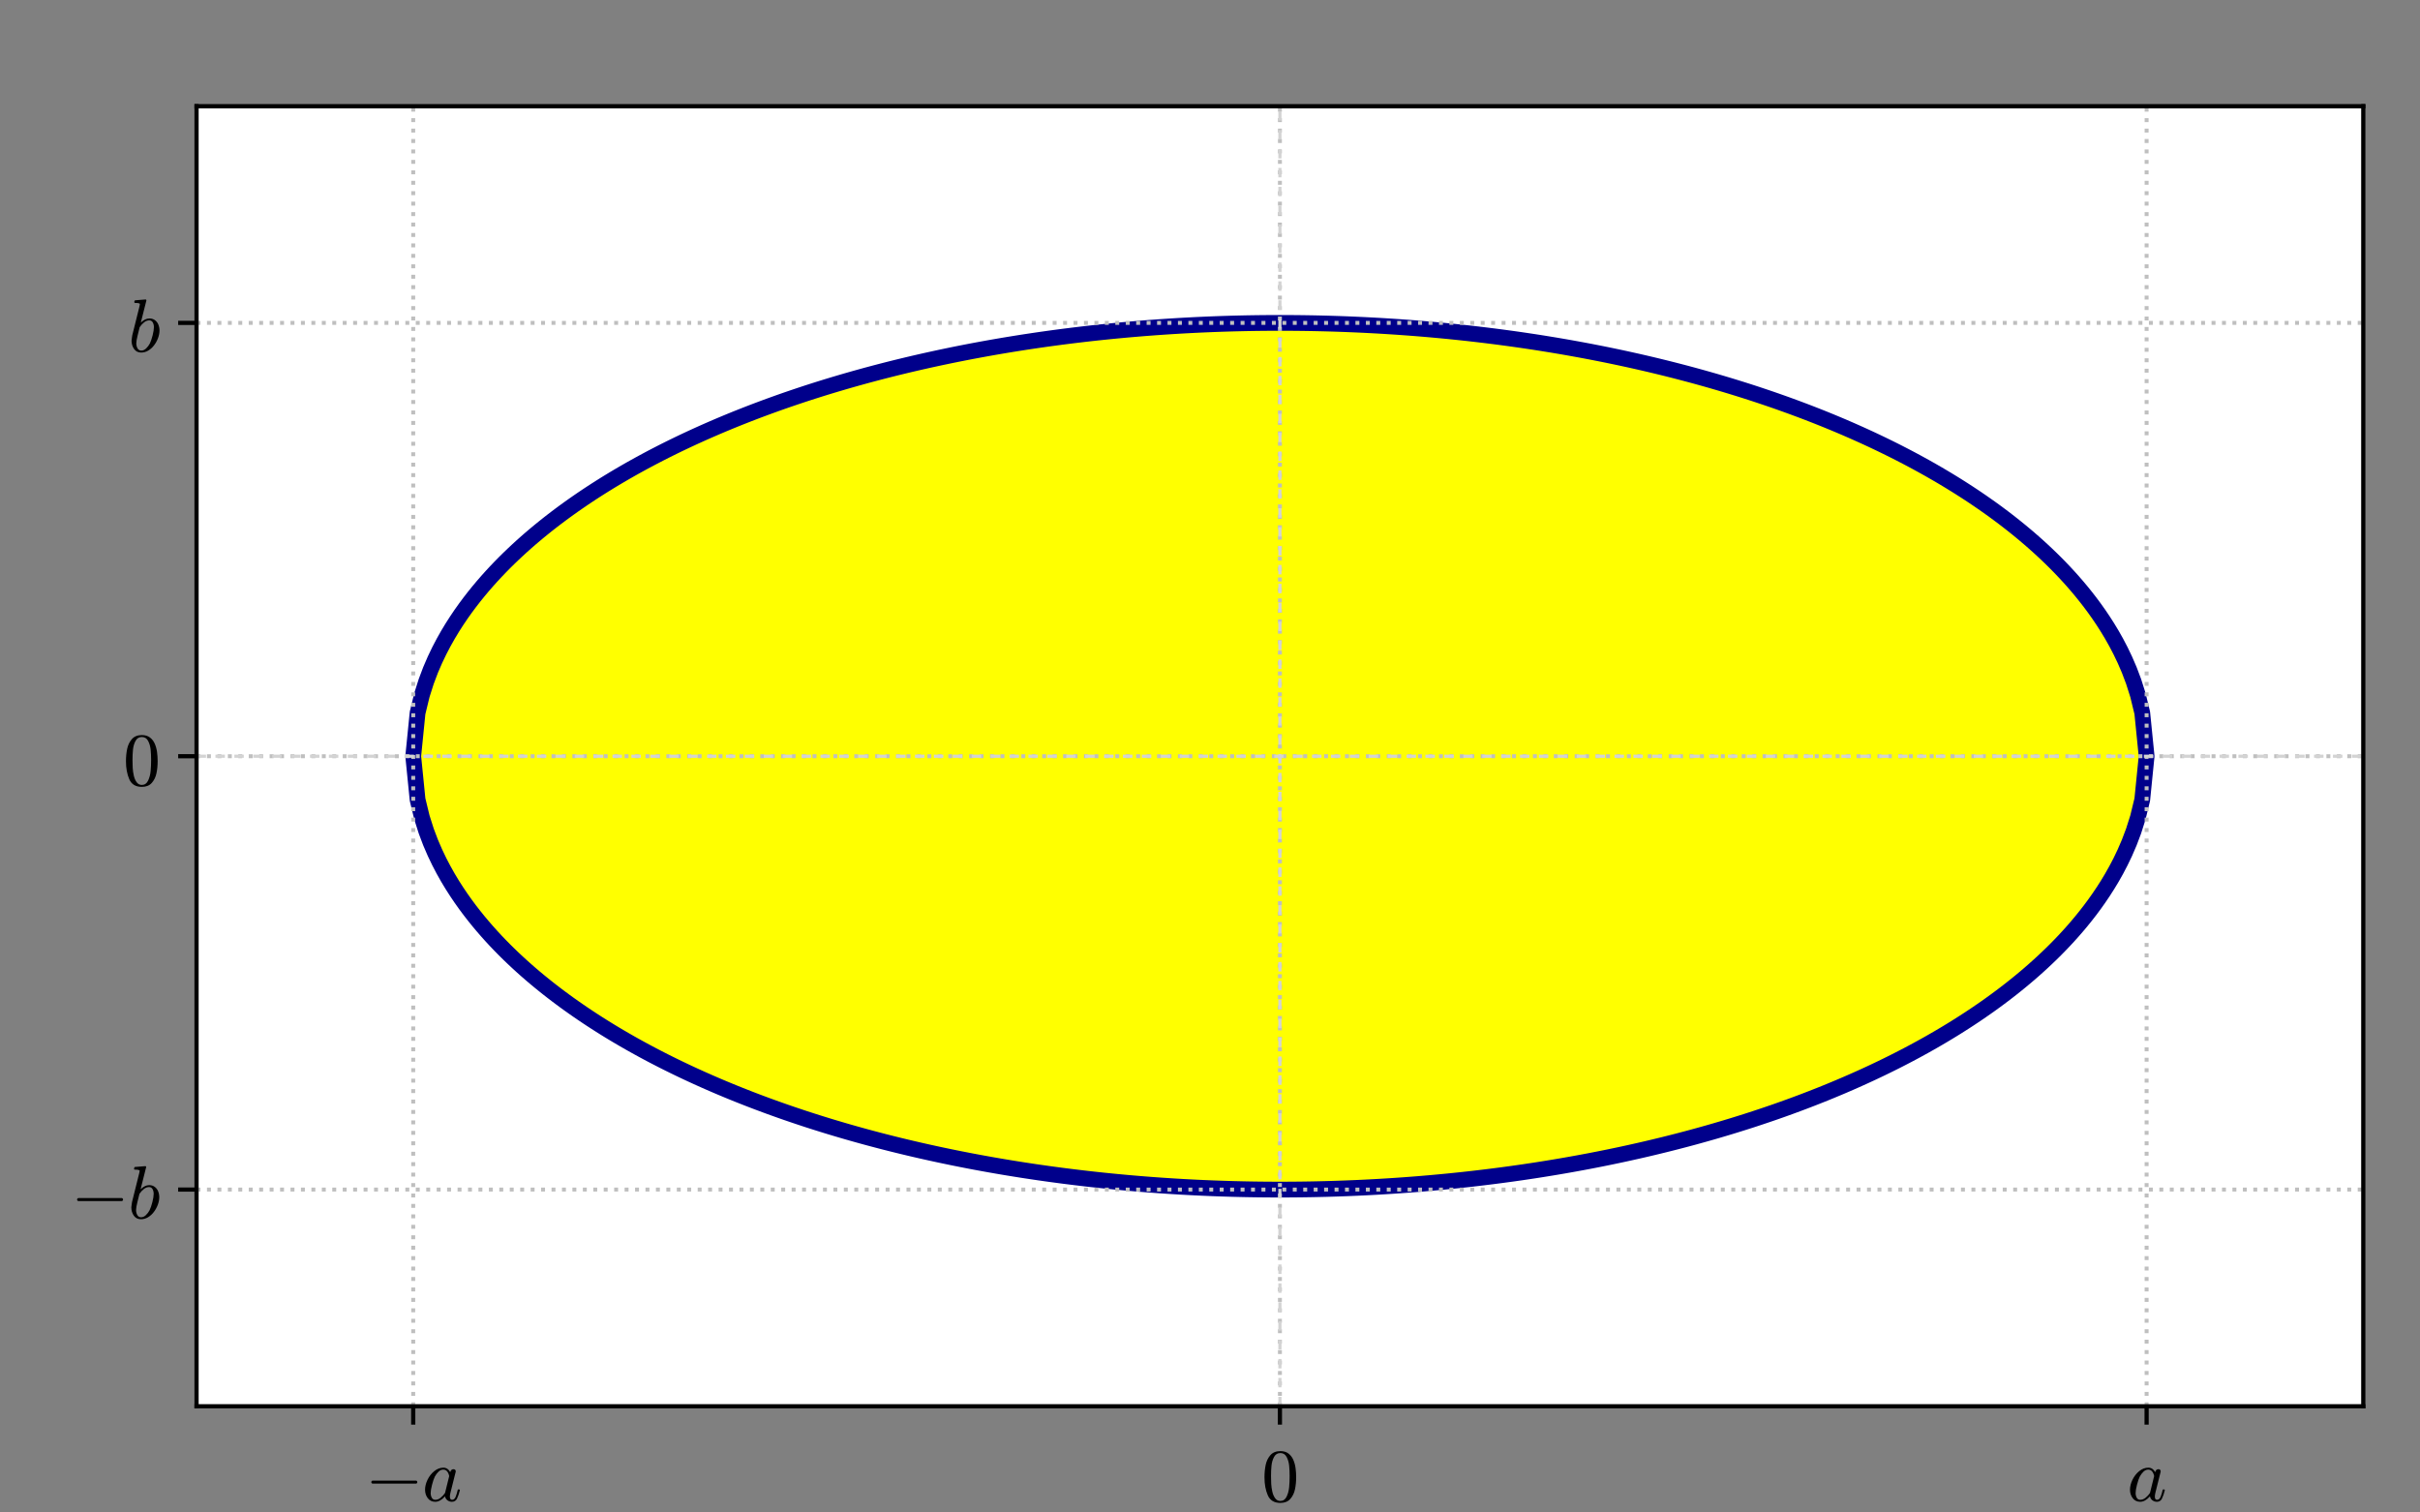 <?xml version="1.0" encoding="UTF-8" standalone="no"?>
<svg xmlns:xlink="http://www.w3.org/1999/xlink" xmlns="http://www.w3.org/2000/svg" width="460.8pt" height="288pt" viewBox="0 0 460.8 288" version="1.1">
  <rect x="0" y="0" width="460.8" height="288" fill="#808080" stroke="none"/>
  <defs>
    <style type="text/css">*{stroke-linejoin: round; stroke-linecap: butt}</style>
  </defs>
  <g id="figure_1">
    <g id="patch_1">
      <path d="M 0 288  L 460.8 288  L 460.8 0  L 0 0  L 0 288  z " style="fill: none"></path>
    </g>
    <g id="axes_1">
      <g id="patch_2">
        <path d="M 37.425 267.772  L 450 267.772  L 450 20.227  L 37.425 20.227  z " style="fill: #ffffff"></path>
      </g>
      <g id="patch_3">
        <path d="M 78.683 144  L 79.51 135.749  L 80.337 132.345  L 81.164 129.744  L 81.991 127.559  L 82.819 125.642  L 83.646 123.915  L 84.473 122.334  L 85.3 120.867  L 86.127 119.496  L 86.955 118.203  L 87.782 116.979  L 88.609 115.814  L 89.436 114.701  L 90.264 113.634  L 91.091 112.609  L 91.918 111.622  L 92.745 110.669  L 93.572 109.748  L 94.4 108.855  L 95.227 107.99  L 96.054 107.149  L 96.881 106.332  L 97.709 105.537  L 98.536 104.762  L 99.363 104.006  L 100.19 103.268  L 101.017 102.548  L 101.845 101.844  L 102.672 101.156  L 103.499 100.483  L 104.326 99.823  L 105.153 99.177  L 105.981 98.544  L 106.808 97.924  L 107.635 97.315  L 108.462 96.718  L 109.29 96.132  L 110.117 95.557  L 110.944 94.991  L 111.771 94.436  L 112.598 93.89  L 113.426 93.354  L 114.253 92.826  L 115.08 92.307  L 115.907 91.797  L 116.735 91.294  L 117.562 90.8  L 118.389 90.314  L 119.216 89.835  L 120.043 89.363  L 120.871 88.898  L 121.698 88.441  L 122.525 87.99  L 123.352 87.546  L 124.179 87.108  L 125.007 86.677  L 125.834 86.252  L 126.661 85.832  L 127.488 85.419  L 128.316 85.012  L 129.143 84.61  L 129.97 84.214  L 130.797 83.823  L 131.624 83.438  L 132.452 83.058  L 133.279 82.683  L 134.106 82.313  L 134.933 81.948  L 135.761 81.588  L 136.588 81.232  L 137.415 80.882  L 138.242 80.536  L 139.069 80.194  L 139.897 79.857  L 140.724 79.525  L 141.551 79.197  L 142.378 78.873  L 143.206 78.553  L 144.033 78.237  L 144.86 77.926  L 145.687 77.619  L 146.514 77.315  L 147.342 77.016  L 148.169 76.72  L 148.996 76.428  L 149.823 76.14  L 150.65 75.856  L 151.478 75.576  L 152.305 75.299  L 153.132 75.025  L 153.959 74.755  L 154.787 74.489  L 155.614 74.226  L 156.441 73.967  L 157.268 73.711  L 158.095 73.458  L 158.923 73.209  L 159.75 72.963  L 160.577 72.72  L 161.404 72.48  L 162.232 72.244  L 163.059 72.011  L 163.886 71.781  L 164.713 71.553  L 165.54 71.329  L 166.368 71.109  L 167.195 70.891  L 168.022 70.676  L 168.849 70.464  L 169.676 70.255  L 170.504 70.048  L 171.331 69.845  L 172.158 69.645  L 172.985 69.447  L 173.813 69.252  L 174.64 69.06  L 175.467 68.871  L 176.294 68.685  L 177.121 68.501  L 177.949 68.32  L 178.776 68.141  L 179.603 67.966  L 180.43 67.793  L 181.258 67.622  L 182.085 67.454  L 182.912 67.289  L 183.739 67.127  L 184.566 66.966  L 185.394 66.809  L 186.221 66.654  L 187.048 66.502  L 187.875 66.352  L 188.702 66.204  L 189.53 66.059  L 190.357 65.917  L 191.184 65.776  L 192.011 65.639  L 192.839 65.504  L 193.666 65.371  L 194.493 65.24  L 195.32 65.112  L 196.147 64.987  L 196.975 64.863  L 197.802 64.742  L 198.629 64.624  L 199.456 64.507  L 200.284 64.393  L 201.111 64.282  L 201.938 64.172  L 202.765 64.065  L 203.592 63.961  L 204.42 63.858  L 205.247 63.758  L 206.074 63.66  L 206.901 63.564  L 207.729 63.47  L 208.556 63.379  L 209.383 63.29  L 210.21 63.203  L 211.037 63.119  L 211.865 63.036  L 212.692 62.956  L 213.519 62.878  L 214.346 62.802  L 215.173 62.728  L 216.001 62.657  L 216.828 62.587  L 217.655 62.52  L 218.482 62.455  L 219.31 62.392  L 220.137 62.331  L 220.964 62.273  L 221.791 62.216  L 222.618 62.162  L 223.446 62.11  L 224.273 62.059  L 225.1 62.011  L 225.927 61.966  L 226.755 61.922  L 227.582 61.88  L 228.409 61.841  L 229.236 61.803  L 230.063 61.768  L 230.891 61.734  L 231.718 61.703  L 232.545 61.674  L 233.372 61.647  L 234.199 61.622  L 235.027 61.599  L 235.854 61.579  L 236.681 61.56  L 237.508 61.543  L 238.336 61.529  L 239.163 61.516  L 239.99 61.506  L 240.817 61.498  L 241.644 61.491  L 242.472 61.487  L 243.299 61.485  L 244.126 61.485  L 244.953 61.487  L 245.781 61.491  L 246.608 61.498  L 247.435 61.506  L 248.262 61.516  L 249.089 61.529  L 249.917 61.543  L 250.744 61.56  L 251.571 61.579  L 252.398 61.599  L 253.226 61.622  L 254.053 61.647  L 254.88 61.674  L 255.707 61.703  L 256.534 61.734  L 257.362 61.768  L 258.189 61.803  L 259.016 61.841  L 259.843 61.88  L 260.67 61.922  L 261.498 61.966  L 262.325 62.011  L 263.152 62.059  L 263.979 62.11  L 264.807 62.162  L 265.634 62.216  L 266.461 62.273  L 267.288 62.331  L 268.115 62.392  L 268.943 62.455  L 269.77 62.52  L 270.597 62.587  L 271.424 62.657  L 272.252 62.728  L 273.079 62.802  L 273.906 62.878  L 274.733 62.956  L 275.56 63.036  L 276.388 63.119  L 277.215 63.203  L 278.042 63.29  L 278.869 63.379  L 279.696 63.47  L 280.524 63.564  L 281.351 63.66  L 282.178 63.758  L 283.005 63.858  L 283.833 63.961  L 284.66 64.065  L 285.487 64.172  L 286.314 64.282  L 287.141 64.393  L 287.969 64.507  L 288.796 64.624  L 289.623 64.742  L 290.45 64.863  L 291.278 64.987  L 292.105 65.112  L 292.932 65.24  L 293.759 65.371  L 294.586 65.504  L 295.414 65.639  L 296.241 65.776  L 297.068 65.917  L 297.895 66.059  L 298.723 66.204  L 299.55 66.352  L 300.377 66.502  L 301.204 66.654  L 302.031 66.809  L 302.859 66.966  L 303.686 67.127  L 304.513 67.289  L 305.34 67.454  L 306.167 67.622  L 306.995 67.793  L 307.822 67.966  L 308.649 68.141  L 309.476 68.32  L 310.304 68.501  L 311.131 68.685  L 311.958 68.871  L 312.785 69.06  L 313.612 69.252  L 314.44 69.447  L 315.267 69.645  L 316.094 69.845  L 316.921 70.048  L 317.749 70.255  L 318.576 70.464  L 319.403 70.676  L 320.23 70.891  L 321.057 71.109  L 321.885 71.329  L 322.712 71.553  L 323.539 71.781  L 324.366 72.011  L 325.193 72.244  L 326.021 72.48  L 326.848 72.72  L 327.675 72.963  L 328.502 73.209  L 329.33 73.458  L 330.157 73.711  L 330.984 73.967  L 331.811 74.226  L 332.638 74.489  L 333.466 74.755  L 334.293 75.025  L 335.12 75.299  L 335.947 75.576  L 336.775 75.856  L 337.602 76.14  L 338.429 76.428  L 339.256 76.72  L 340.083 77.016  L 340.911 77.315  L 341.738 77.619  L 342.565 77.926  L 343.392 78.237  L 344.219 78.553  L 345.047 78.873  L 345.874 79.197  L 346.701 79.525  L 347.528 79.857  L 348.356 80.194  L 349.183 80.536  L 350.01 80.882  L 350.837 81.232  L 351.664 81.588  L 352.492 81.948  L 353.319 82.313  L 354.146 82.683  L 354.973 83.058  L 355.801 83.438  L 356.628 83.823  L 357.455 84.214  L 358.282 84.61  L 359.109 85.012  L 359.937 85.419  L 360.764 85.832  L 361.591 86.252  L 362.418 86.677  L 363.246 87.108  L 364.073 87.546  L 364.9 87.99  L 365.727 88.441  L 366.554 88.898  L 367.382 89.363  L 368.209 89.835  L 369.036 90.314  L 369.863 90.8  L 370.69 91.294  L 371.518 91.797  L 372.345 92.307  L 373.172 92.826  L 373.999 93.354  L 374.827 93.89  L 375.654 94.436  L 376.481 94.991  L 377.308 95.557  L 378.135 96.132  L 378.963 96.718  L 379.79 97.315  L 380.617 97.924  L 381.444 98.544  L 382.272 99.177  L 383.099 99.823  L 383.926 100.483  L 384.753 101.156  L 385.58 101.844  L 386.408 102.548  L 387.235 103.268  L 388.062 104.006  L 388.889 104.762  L 389.716 105.537  L 390.544 106.332  L 391.371 107.149  L 392.198 107.99  L 393.025 108.855  L 393.853 109.748  L 394.68 110.669  L 395.507 111.622  L 396.334 112.609  L 397.161 113.634  L 397.989 114.701  L 398.816 115.814  L 399.643 116.979  L 400.47 118.203  L 401.298 119.496  L 402.125 120.867  L 402.952 122.334  L 403.779 123.915  L 404.606 125.642  L 405.434 127.559  L 406.261 129.744  L 407.088 132.345  L 407.915 135.749  L 408.743 144  L 408.743 144  L 407.915 152.251  L 407.088 155.655  L 406.261 158.256  L 405.434 160.441  L 404.606 162.358  L 403.779 164.085  L 402.952 165.666  L 402.125 167.133  L 401.298 168.504  L 400.47 169.797  L 399.643 171.021  L 398.816 172.186  L 397.989 173.299  L 397.161 174.366  L 396.334 175.391  L 395.507 176.378  L 394.68 177.331  L 393.853 178.252  L 393.025 179.145  L 392.198 180.01  L 391.371 180.851  L 390.544 181.668  L 389.716 182.463  L 388.889 183.238  L 388.062 183.994  L 387.235 184.732  L 386.408 185.452  L 385.58 186.156  L 384.753 186.844  L 383.926 187.517  L 383.099 188.177  L 382.272 188.823  L 381.444 189.456  L 380.617 190.076  L 379.79 190.685  L 378.963 191.282  L 378.135 191.868  L 377.308 192.443  L 376.481 193.009  L 375.654 193.564  L 374.827 194.11  L 373.999 194.646  L 373.172 195.174  L 372.345 195.693  L 371.518 196.203  L 370.69 196.706  L 369.863 197.2  L 369.036 197.686  L 368.209 198.165  L 367.382 198.637  L 366.554 199.102  L 365.727 199.559  L 364.9 200.01  L 364.073 200.454  L 363.246 200.892  L 362.418 201.323  L 361.591 201.748  L 360.764 202.168  L 359.937 202.581  L 359.109 202.988  L 358.282 203.39  L 357.455 203.786  L 356.628 204.177  L 355.801 204.562  L 354.973 204.942  L 354.146 205.317  L 353.319 205.687  L 352.492 206.052  L 351.664 206.412  L 350.837 206.768  L 350.01 207.118  L 349.183 207.464  L 348.356 207.806  L 347.528 208.143  L 346.701 208.475  L 345.874 208.803  L 345.047 209.127  L 344.219 209.447  L 343.392 209.763  L 342.565 210.074  L 341.738 210.381  L 340.911 210.685  L 340.083 210.984  L 339.256 211.28  L 338.429 211.572  L 337.602 211.86  L 336.775 212.144  L 335.947 212.424  L 335.12 212.701  L 334.293 212.975  L 333.466 213.245  L 332.638 213.511  L 331.811 213.774  L 330.984 214.033  L 330.157 214.289  L 329.33 214.542  L 328.502 214.791  L 327.675 215.037  L 326.848 215.28  L 326.021 215.52  L 325.193 215.756  L 324.366 215.989  L 323.539 216.219  L 322.712 216.447  L 321.885 216.671  L 321.057 216.891  L 320.23 217.109  L 319.403 217.324  L 318.576 217.536  L 317.749 217.745  L 316.921 217.952  L 316.094 218.155  L 315.267 218.355  L 314.44 218.553  L 313.612 218.748  L 312.785 218.94  L 311.958 219.129  L 311.131 219.315  L 310.304 219.499  L 309.476 219.68  L 308.649 219.859  L 307.822 220.034  L 306.995 220.207  L 306.167 220.378  L 305.34 220.546  L 304.513 220.711  L 303.686 220.873  L 302.859 221.034  L 302.031 221.191  L 301.204 221.346  L 300.377 221.498  L 299.55 221.648  L 298.723 221.796  L 297.895 221.941  L 297.068 222.083  L 296.241 222.224  L 295.414 222.361  L 294.586 222.496  L 293.759 222.629  L 292.932 222.76  L 292.105 222.888  L 291.278 223.013  L 290.45 223.137  L 289.623 223.258  L 288.796 223.376  L 287.969 223.493  L 287.141 223.607  L 286.314 223.718  L 285.487 223.828  L 284.66 223.935  L 283.833 224.039  L 283.005 224.142  L 282.178 224.242  L 281.351 224.34  L 280.524 224.436  L 279.696 224.53  L 278.869 224.621  L 278.042 224.71  L 277.215 224.797  L 276.388 224.881  L 275.56 224.964  L 274.733 225.044  L 273.906 225.122  L 273.079 225.198  L 272.252 225.272  L 271.424 225.343  L 270.597 225.413  L 269.77 225.48  L 268.943 225.545  L 268.115 225.608  L 267.288 225.669  L 266.461 225.727  L 265.634 225.784  L 264.807 225.838  L 263.979 225.89  L 263.152 225.941  L 262.325 225.989  L 261.498 226.034  L 260.67 226.078  L 259.843 226.12  L 259.016 226.159  L 258.189 226.197  L 257.362 226.232  L 256.534 226.266  L 255.707 226.297  L 254.88 226.326  L 254.053 226.353  L 253.226 226.378  L 252.398 226.401  L 251.571 226.421  L 250.744 226.44  L 249.917 226.457  L 249.089 226.471  L 248.262 226.484  L 247.435 226.494  L 246.608 226.502  L 245.781 226.509  L 244.953 226.513  L 244.126 226.515  L 243.299 226.515  L 242.472 226.513  L 241.644 226.509  L 240.817 226.502  L 239.99 226.494  L 239.163 226.484  L 238.336 226.471  L 237.508 226.457  L 236.681 226.44  L 235.854 226.421  L 235.027 226.401  L 234.199 226.378  L 233.372 226.353  L 232.545 226.326  L 231.718 226.297  L 230.891 226.266  L 230.063 226.232  L 229.236 226.197  L 228.409 226.159  L 227.582 226.12  L 226.755 226.078  L 225.927 226.034  L 225.1 225.989  L 224.273 225.941  L 223.446 225.89  L 222.618 225.838  L 221.791 225.784  L 220.964 225.727  L 220.137 225.669  L 219.31 225.608  L 218.482 225.545  L 217.655 225.48  L 216.828 225.413  L 216.001 225.343  L 215.173 225.272  L 214.346 225.198  L 213.519 225.122  L 212.692 225.044  L 211.865 224.964  L 211.037 224.881  L 210.21 224.797  L 209.383 224.71  L 208.556 224.621  L 207.729 224.53  L 206.901 224.436  L 206.074 224.34  L 205.247 224.242  L 204.42 224.142  L 203.592 224.039  L 202.765 223.935  L 201.938 223.828  L 201.111 223.718  L 200.284 223.607  L 199.456 223.493  L 198.629 223.376  L 197.802 223.258  L 196.975 223.137  L 196.147 223.013  L 195.32 222.888  L 194.493 222.76  L 193.666 222.629  L 192.839 222.496  L 192.011 222.361  L 191.184 222.224  L 190.357 222.083  L 189.53 221.941  L 188.702 221.796  L 187.875 221.648  L 187.048 221.498  L 186.221 221.346  L 185.394 221.191  L 184.566 221.034  L 183.739 220.873  L 182.912 220.711  L 182.085 220.546  L 181.258 220.378  L 180.43 220.207  L 179.603 220.034  L 178.776 219.859  L 177.949 219.68  L 177.121 219.499  L 176.294 219.315  L 175.467 219.129  L 174.64 218.94  L 173.813 218.748  L 172.985 218.553  L 172.158 218.355  L 171.331 218.155  L 170.504 217.952  L 169.676 217.745  L 168.849 217.536  L 168.022 217.324  L 167.195 217.109  L 166.368 216.891  L 165.54 216.671  L 164.713 216.447  L 163.886 216.219  L 163.059 215.989  L 162.232 215.756  L 161.404 215.52  L 160.577 215.28  L 159.75 215.037  L 158.923 214.791  L 158.095 214.542  L 157.268 214.289  L 156.441 214.033  L 155.614 213.774  L 154.787 213.511  L 153.959 213.245  L 153.132 212.975  L 152.305 212.701  L 151.478 212.424  L 150.65 212.144  L 149.823 211.86  L 148.996 211.572  L 148.169 211.28  L 147.342 210.984  L 146.514 210.685  L 145.687 210.381  L 144.86 210.074  L 144.033 209.763  L 143.206 209.447  L 142.378 209.127  L 141.551 208.803  L 140.724 208.475  L 139.897 208.143  L 139.069 207.806  L 138.242 207.464  L 137.415 207.118  L 136.588 206.768  L 135.761 206.412  L 134.933 206.052  L 134.106 205.687  L 133.279 205.317  L 132.452 204.942  L 131.624 204.562  L 130.797 204.177  L 129.97 203.786  L 129.143 203.39  L 128.316 202.988  L 127.488 202.581  L 126.661 202.168  L 125.834 201.748  L 125.007 201.323  L 124.179 200.892  L 123.352 200.454  L 122.525 200.01  L 121.698 199.559  L 120.871 199.102  L 120.043 198.637  L 119.216 198.165  L 118.389 197.686  L 117.562 197.2  L 116.735 196.706  L 115.907 196.203  L 115.08 195.693  L 114.253 195.174  L 113.426 194.646  L 112.598 194.11  L 111.771 193.564  L 110.944 193.009  L 110.117 192.443  L 109.29 191.868  L 108.462 191.282  L 107.635 190.685  L 106.808 190.076  L 105.981 189.456  L 105.153 188.823  L 104.326 188.177  L 103.499 187.517  L 102.672 186.844  L 101.845 186.156  L 101.017 185.452  L 100.19 184.732  L 99.363 183.994  L 98.536 183.238  L 97.709 182.463  L 96.881 181.668  L 96.054 180.851  L 95.227 180.01  L 94.4 179.145  L 93.572 178.252  L 92.745 177.331  L 91.918 176.378  L 91.091 175.391  L 90.264 174.366  L 89.436 173.299  L 88.609 172.186  L 87.782 171.021  L 86.955 169.797  L 86.127 168.504  L 85.3 167.133  L 84.473 165.666  L 83.646 164.085  L 82.819 162.358  L 81.991 160.441  L 81.164 158.256  L 80.337 155.655  L 79.51 152.251  L 78.683 144  z " clip-path="url(#p5c0525cf8f)" style="fill: #ffff00; stroke: #00008b; stroke-width: 3; stroke-linejoin: miter"></path>
      </g>
      <g id="matplotlib.axis_1">
        <g id="xtick_1">
          <g id="line2d_1">
            <path d="M 78.683 267.772  L 78.683 20.227  " clip-path="url(#p5c0525cf8f)" style="fill: none; stroke-dasharray: 0.75,1.238; stroke-dashoffset: 0; stroke: #bfbfbf; stroke-width: 0.75"></path>
          </g>
          <g id="line2d_2">
            <defs>
              <path id="ma9dbdcdc31" d="M 0 0  L 0 3.5  " style="stroke: #000000; stroke-width: 0.8"></path>
            </defs>
            <g>
              <use xlink:href="#ma9dbdcdc31" x="78.683" y="267.772" style="stroke: #000000; stroke-width: 0.8"></use>
            </g>
          </g>
          <g id="text_1">
            <!-- $-a$ -->
            <g transform="translate(69.513 285.916) scale(0.14 -0.14)">
              <defs>
                <path id="Cmsy10-a1" d="M 653 1472  Q 600 1472 565 1512  Q 531 1553 531 1600  Q 531 1647 565 1687  Q 600 1728 653 1728  L 4325 1728  Q 4375 1728 4408 1687  Q 4441 1647 4441 1600  Q 4441 1553 4408 1512  Q 4375 1472 4325 1472  L 653 1472  z " transform="scale(0.016)"></path>
                <path id="Cmmi10-61" d="M 1113 -72  Q 709 -72 476 233  Q 244 538 244 953  Q 244 1363 456 1803  Q 669 2244 1030 2536  Q 1391 2828 1806 2828  Q 1997 2828 2147 2725  Q 2297 2622 2381 2444  Q 2453 2700 2663 2700  Q 2744 2700 2798 2651  Q 2853 2603 2853 2522  Q 2853 2503 2851 2493  Q 2850 2484 2847 2472  L 2400 684  Q 2356 494 2356 372  Q 2356 97 2541 97  Q 2741 97 2845 351  Q 2950 606 3022 941  Q 3034 978 3072 978  L 3150 978  Q 3175 978 3190 956  Q 3206 934 3206 916  Q 3094 469 2961 198  Q 2828 -72 2528 -72  Q 2313 -72 2147 54  Q 1981 181 1941 391  Q 1528 -72 1113 -72  z M 1119 97  Q 1350 97 1567 270  Q 1784 444 1941 678  Q 1947 684 1947 697  L 2291 2088  L 2297 2106  Q 2259 2334 2132 2498  Q 2006 2663 1791 2663  Q 1575 2663 1389 2486  Q 1203 2309 1075 2069  Q 950 1813 836 1366  Q 722 919 722 672  Q 722 450 817 273  Q 913 97 1119 97  z " transform="scale(0.016)"></path>
              </defs>
              <use xlink:href="#Cmsy10-a1" transform="translate(0 0.812)"></use>
              <use xlink:href="#Cmmi10-61" transform="translate(77.686 0.812)"></use>
            </g>
          </g>
        </g>
        <g id="xtick_2">
          <g id="line2d_3">
            <path d="M 243.713 267.772  L 243.713 20.227  " clip-path="url(#p5c0525cf8f)" style="fill: none; stroke-dasharray: 0.75,1.238; stroke-dashoffset: 0; stroke: #bfbfbf; stroke-width: 0.75"></path>
          </g>
          <g id="line2d_4">
            <g>
              <use xlink:href="#ma9dbdcdc31" x="243.713" y="267.772" style="stroke: #000000; stroke-width: 0.8"></use>
            </g>
          </g>
          <g id="text_2">
            <!-- $0$ -->
            <g transform="translate(240.213 285.916) scale(0.14 -0.14)">
              <defs>
                <path id="Cmr10-30" d="M 1600 -141  Q 816 -141 533 504  Q 250 1150 250 2041  Q 250 2597 351 3087  Q 453 3578 754 3920  Q 1056 4263 1600 4263  Q 2022 4263 2290 4056  Q 2559 3850 2700 3523  Q 2841 3197 2892 2823  Q 2944 2450 2944 2041  Q 2944 1491 2842 1011  Q 2741 531 2444 195  Q 2147 -141 1600 -141  z M 1600 25  Q 1956 25 2131 390  Q 2306 756 2347 1200  Q 2388 1644 2388 2144  Q 2388 2625 2347 3031  Q 2306 3438 2132 3767  Q 1959 4097 1600 4097  Q 1238 4097 1063 3765  Q 888 3434 847 3029  Q 806 2625 806 2144  Q 806 1788 823 1472  Q 841 1156 916 820  Q 991 484 1158 254  Q 1325 25 1600 25  z " transform="scale(0.016)"></path>
              </defs>
              <use xlink:href="#Cmr10-30" transform="translate(0 0.391)"></use>
            </g>
          </g>
        </g>
        <g id="xtick_3">
          <g id="line2d_5">
            <path d="M 408.743 267.772  L 408.743 20.227  " clip-path="url(#p5c0525cf8f)" style="fill: none; stroke-dasharray: 0.75,1.238; stroke-dashoffset: 0; stroke: #bfbfbf; stroke-width: 0.75"></path>
          </g>
          <g id="line2d_6">
            <g>
              <use xlink:href="#ma9dbdcdc31" x="408.743" y="267.772" style="stroke: #000000; stroke-width: 0.8"></use>
            </g>
          </g>
          <g id="text_3">
            <!-- $a$ -->
            <g transform="translate(405.033 285.916) scale(0.14 -0.14)">
              <use xlink:href="#Cmmi10-61" transform="translate(0 0.812)"></use>
            </g>
          </g>
        </g>
      </g>
      <g id="matplotlib.axis_2">
        <g id="ytick_1">
          <g id="line2d_7">
            <path d="M 37.425 226.515  L 450 226.515  " clip-path="url(#p5c0525cf8f)" style="fill: none; stroke-dasharray: 0.75,1.238; stroke-dashoffset: 0; stroke: #bfbfbf; stroke-width: 0.75"></path>
          </g>
          <g id="line2d_8">
            <defs>
              <path id="m86b6966519" d="M 0 0  L -3.5 0  " style="stroke: #000000; stroke-width: 0.8"></path>
            </defs>
            <g>
              <use xlink:href="#m86b6966519" x="37.425" y="226.515" style="stroke: #000000; stroke-width: 0.8"></use>
            </g>
          </g>
          <g id="text_4">
            <!-- $-b$ -->
            <g transform="translate(13.485 232.087) scale(0.14 -0.14)">
              <defs>
                <path id="Cmmi10-62" d="M 1106 -72  Q 719 -72 503 231  Q 288 534 288 941  Q 288 1000 317 1173  Q 347 1347 347 1388  L 966 3872  Q 991 3981 997 4044  Q 997 4147 581 4147  Q 519 4147 519 4231  Q 522 4247 533 4287  Q 544 4328 561 4350  Q 578 4372 609 4372  L 1472 4441  Q 1550 4441 1550 4359  L 1075 2472  Q 1438 2828 1806 2828  Q 2078 2828 2273 2684  Q 2469 2541 2566 2306  Q 2663 2072 2663 1806  Q 2663 1497 2542 1167  Q 2422 838 2209 555  Q 1997 272 1712 100  Q 1428 -72 1106 -72  z M 1119 97  Q 1338 97 1528 280  Q 1719 463 1838 691  Q 1966 947 2077 1386  Q 2188 1825 2188 2088  Q 2188 2316 2092 2489  Q 1997 2663 1791 2663  Q 1559 2663 1348 2492  Q 1138 2322 978 2088  L 800 1363  Q 697 959 691 716  Q 691 475 795 286  Q 900 97 1119 97  z " transform="scale(0.016)"></path>
              </defs>
              <use xlink:href="#Cmsy10-a1" transform="translate(0 0.609)"></use>
              <use xlink:href="#Cmmi10-62" transform="translate(77.686 0.609)"></use>
            </g>
          </g>
        </g>
        <g id="ytick_2">
          <g id="line2d_9">
            <path d="M 37.425 144  L 450 144  " clip-path="url(#p5c0525cf8f)" style="fill: none; stroke-dasharray: 0.75,1.238; stroke-dashoffset: 0; stroke: #bfbfbf; stroke-width: 0.75"></path>
          </g>
          <g id="line2d_10">
            <g>
              <use xlink:href="#m86b6966519" x="37.425" y="144" style="stroke: #000000; stroke-width: 0.8"></use>
            </g>
          </g>
          <g id="text_5">
            <!-- $0$ -->
            <g transform="translate(23.425 149.572) scale(0.14 -0.14)">
              <use xlink:href="#Cmr10-30" transform="translate(0 0.391)"></use>
            </g>
          </g>
        </g>
        <g id="ytick_3">
          <g id="line2d_11">
            <path d="M 37.425 61.485  L 450 61.485  " clip-path="url(#p5c0525cf8f)" style="fill: none; stroke-dasharray: 0.75,1.238; stroke-dashoffset: 0; stroke: #bfbfbf; stroke-width: 0.75"></path>
          </g>
          <g id="line2d_12">
            <g>
              <use xlink:href="#m86b6966519" x="37.425" y="61.485" style="stroke: #000000; stroke-width: 0.8"></use>
            </g>
          </g>
          <g id="text_6">
            <!-- $b$ -->
            <g transform="translate(24.405 67.057) scale(0.14 -0.14)">
              <use xlink:href="#Cmmi10-62" transform="translate(0 0.609)"></use>
            </g>
          </g>
        </g>
      </g>
      <g id="line2d_13">
        <path d="M 37.425 144  L 450 144  " clip-path="url(#p5c0525cf8f)" style="fill: none; stroke-dasharray: 1.8,1.8; stroke-dashoffset: 0; stroke: #d3d3d3; stroke-width: 0.6"></path>
      </g>
      <g id="line2d_14">
        <path d="M 243.713 267.772  L 243.713 20.227  " clip-path="url(#p5c0525cf8f)" style="fill: none; stroke-dasharray: 1.8,1.8; stroke-dashoffset: 0; stroke: #d3d3d3; stroke-width: 0.6"></path>
      </g>
      <g id="patch_4">
        <path d="M 37.425 267.772  L 37.425 20.227  " style="fill: none; stroke: #000000; stroke-width: 0.8; stroke-linejoin: miter; stroke-linecap: square"></path>
      </g>
      <g id="patch_5">
        <path d="M 450 267.772  L 450 20.227  " style="fill: none; stroke: #000000; stroke-width: 0.8; stroke-linejoin: miter; stroke-linecap: square"></path>
      </g>
      <g id="patch_6">
        <path d="M 37.425 267.772  L 450 267.772  " style="fill: none; stroke: #000000; stroke-width: 0.8; stroke-linejoin: miter; stroke-linecap: square"></path>
      </g>
      <g id="patch_7">
        <path d="M 37.425 20.227  L 450 20.227  " style="fill: none; stroke: #000000; stroke-width: 0.8; stroke-linejoin: miter; stroke-linecap: square"></path>
      </g>
    </g>
  </g>
  <defs>
    <clipPath id="p5c0525cf8f">
      <rect x="37.425" y="20.227" width="412.575" height="247.545"></rect>
    </clipPath>
  </defs>
</svg>
